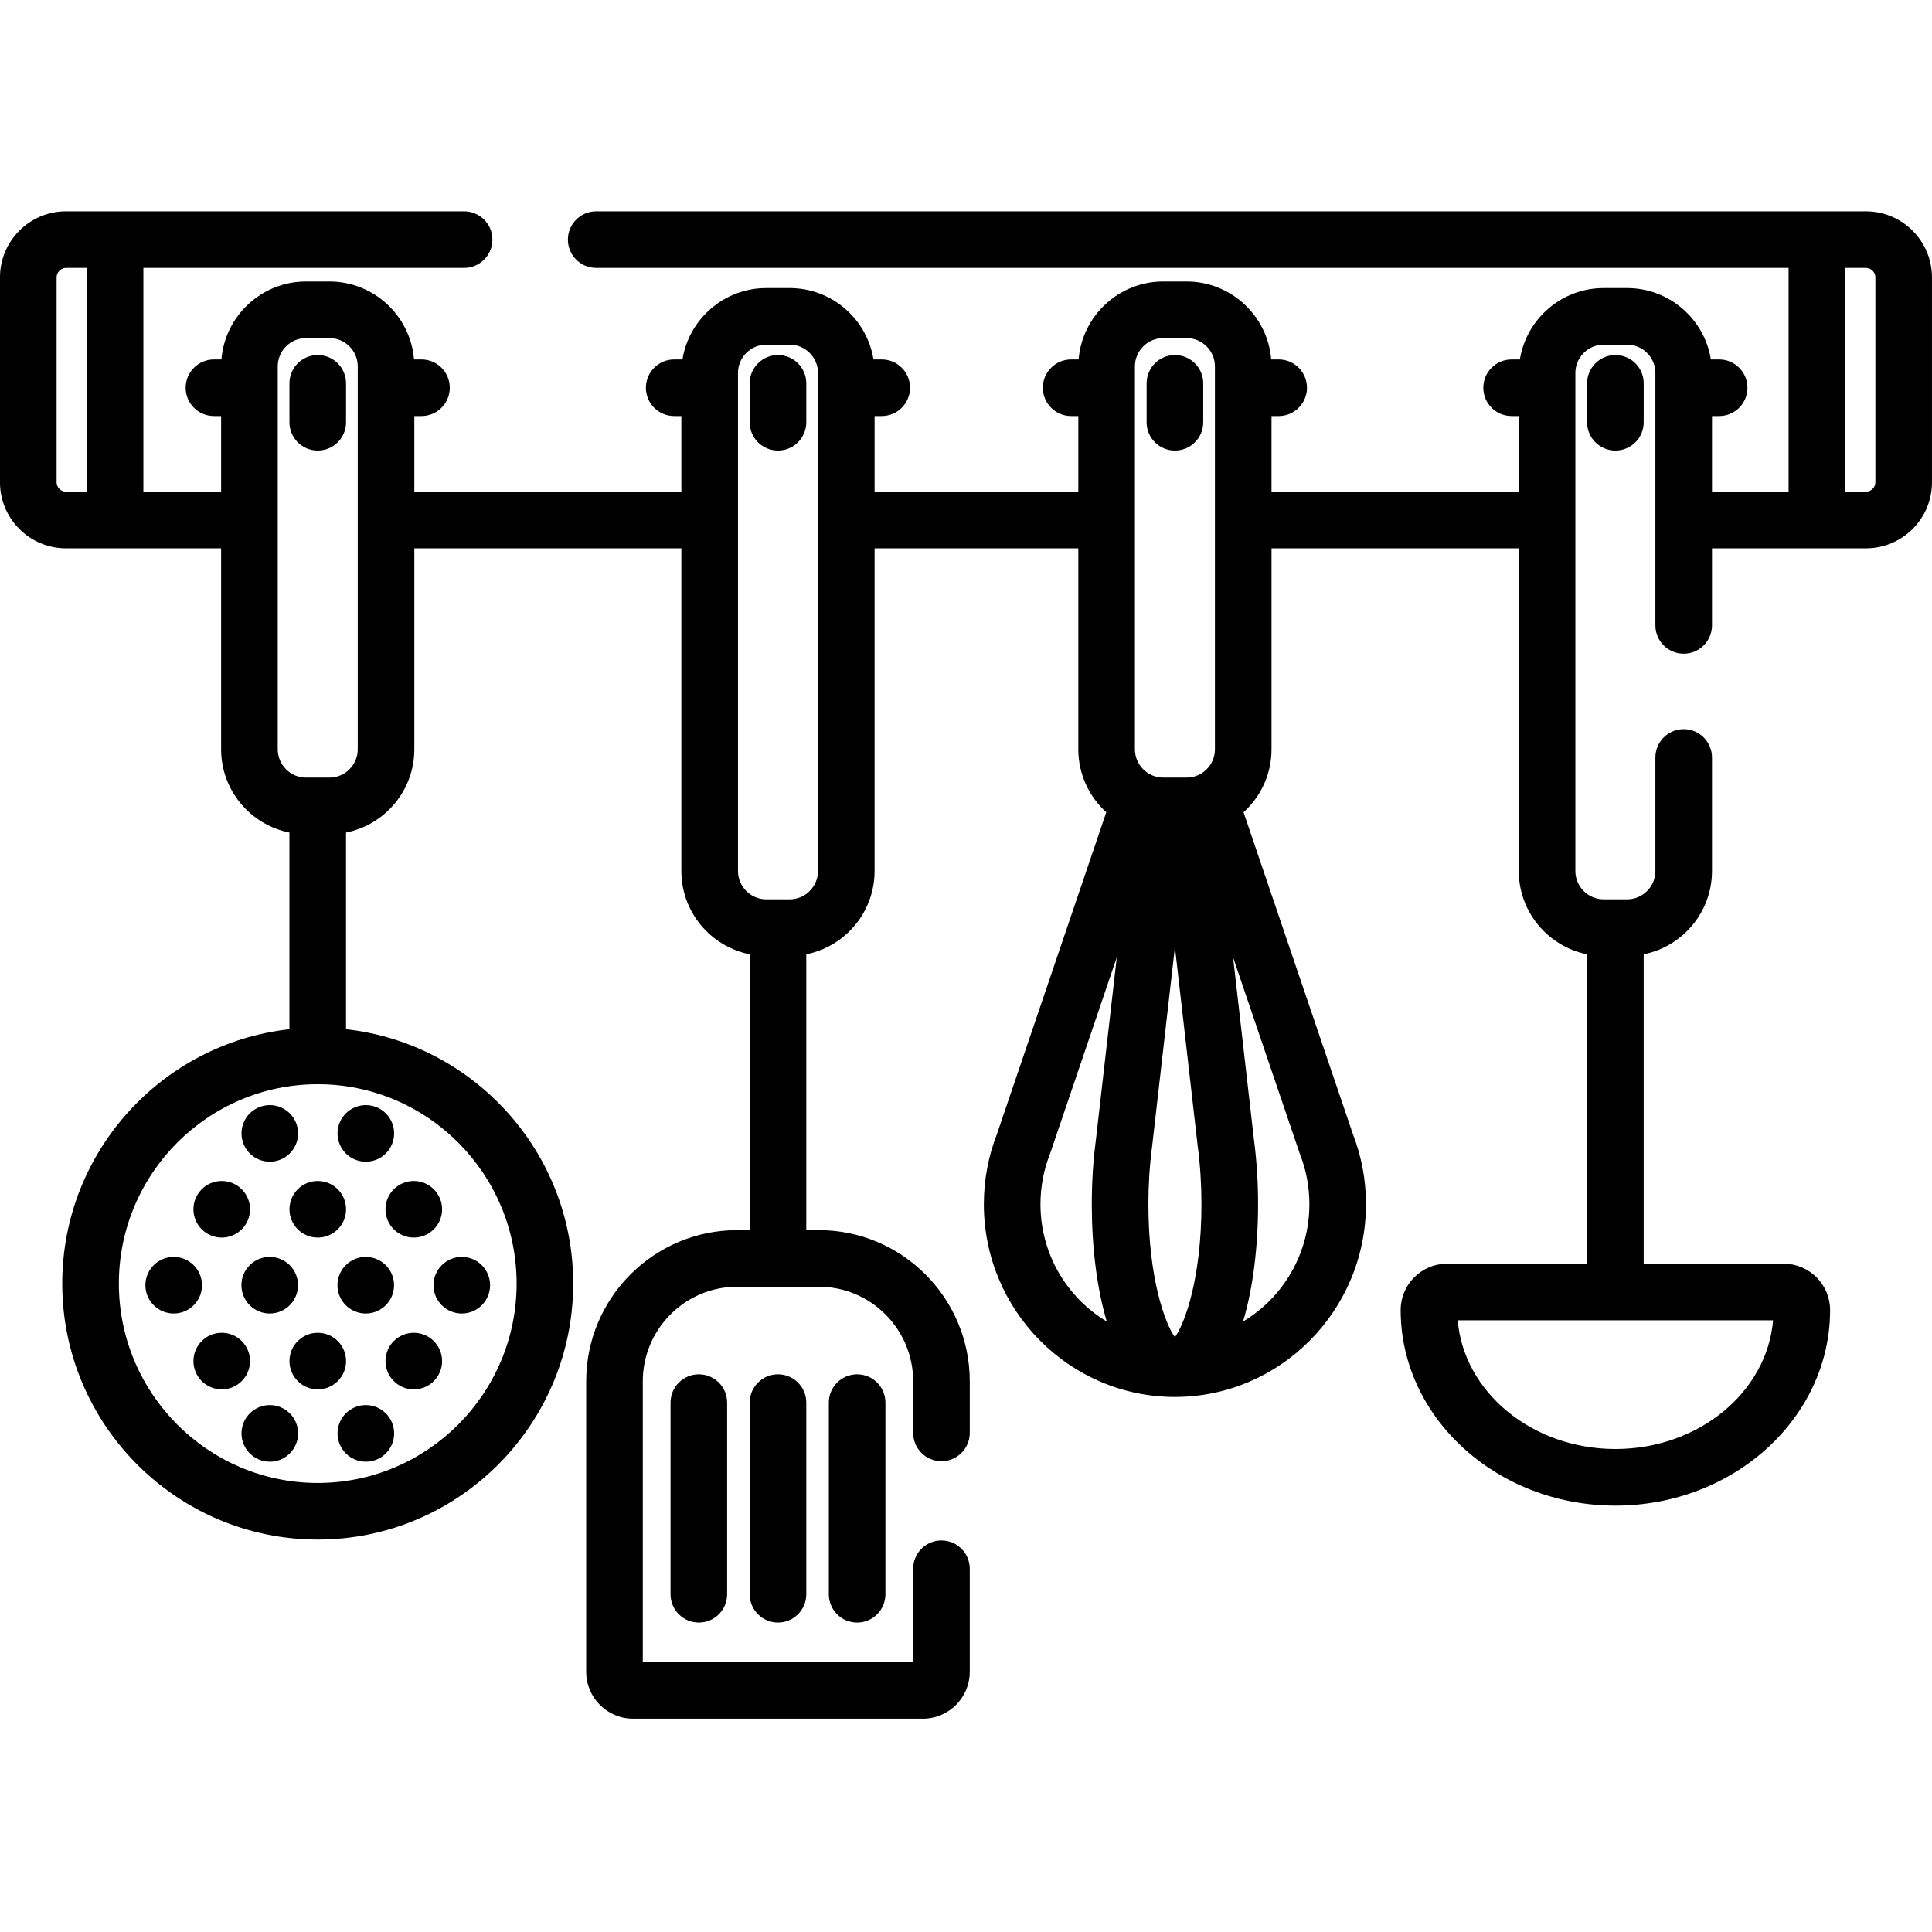 <svg height="512pt" viewBox="0 -56 512.002 512" width="512pt" xmlns="http://www.w3.org/2000/svg"><path d="m494.5 0h-336.5c-4.141 0-7.5 3.359-7.5 7.5 0 4.145 3.359 7.5 7.5 7.5h315.996v59.312h-20.297v-20.055h1.898c4.141 0 7.5-3.359 7.5-7.5 0-4.141-3.359-7.5-7.5-7.5h-2.188c-1.719-10.707-11.023-18.918-22.211-18.918h-6.203c-11.188 0-20.488 8.211-22.211 18.918h-2.188c-4.141 0-7.5 3.359-7.5 7.5 0 4.141 3.359 7.5 7.5 7.5h1.898v20.055h-65.527v-20.055h1.898c4.145 0 7.5-3.359 7.5-7.5 0-4.141-3.355-7.5-7.5-7.5h-1.98c-.941-11.547-10.629-20.656-22.418-20.656h-6.203c-11.785 0-21.477 9.109-22.418 20.656h-1.98c-4.141 0-7.5 3.359-7.5 7.5 0 4.141 3.359 7.5 7.5 7.5h1.898v20.055h-53.988v-20.055h1.898c4.141 0 7.5-3.359 7.5-7.5 0-4.141-3.359-7.5-7.5-7.5h-2.188c-1.723-10.707-11.023-18.918-22.211-18.918h-6.203c-11.188 0-20.492 8.211-22.211 18.918h-2.188c-4.145 0-7.5 3.359-7.5 7.5 0 4.141 3.355 7.5 7.5 7.5h1.898v20.055h-70.766v-20.055h1.895c4.145 0 7.5-3.359 7.5-7.5 0-4.141-3.355-7.5-7.5-7.5h-1.977c-.941-11.547-10.633-20.656-22.418-20.656h-6.203c-11.789 0-21.477 9.109-22.418 20.656h-1.98c-4.145 0-7.5 3.359-7.5 7.5 0 4.141 3.355 7.5 7.5 7.5h1.898v20.055h-20.602v-59.312h84.996c4.141 0 7.5-3.355 7.5-7.5 0-4.141-3.359-7.5-7.5-7.5h-105.5c-9.648 0-17.5 7.852-17.5 17.5v54.312c0 9.648 7.852 17.5 17.5 17.5h41.105v53.262c0 10.898 7.793 20.012 18.102 22.062v52.117c-33.816 3.75-60.207 32.543-60.207 67.41 0 37.402 30.371 67.832 67.707 67.832 37.332 0 67.703-30.43 67.703-67.832 0-34.863-26.391-63.656-60.203-67.41v-52.117c10.309-2.051 18.102-11.164 18.102-22.062v-53.262h70.766v85.52c0 10.902 7.793 20.016 18.102 22.062v73.105h-3.328c-22.055 0-39.996 17.973-39.996 40.066v76.969c0 6.855 5.574 12.434 12.426 12.434h76.801c6.852 0 12.426-5.578 12.426-12.434v-27.301c0-4.141-3.359-7.5-7.5-7.5-4.145 0-7.5 3.359-7.5 7.5v24.734h-71.652v-74.406c0-13.82 11.215-25.062 24.996-25.062h21.66c13.781 0 24.996 11.242 24.996 25.062v13.672c0 4.141 3.355 7.5 7.5 7.5 4.141 0 7.5-3.359 7.5-7.5v-13.672c0-22.09-17.941-40.062-39.996-40.062h-3.328v-73.105c10.305-2.051 18.098-11.164 18.098-22.066v-85.52h53.992v53.262c0 6.609 2.863 12.562 7.414 16.68l-28.98 85.297c-2.301 5.93-3.465 12.184-3.465 18.59 0 28.16 22.715 51.07 50.633 51.07 27.918 0 50.633-22.91 50.633-51.07 0-6.41-1.168-12.664-3.465-18.59l-28.98-85.297c4.551-4.117 7.414-10.07 7.414-16.68v-53.262h65.527v85.52c0 10.902 7.793 20.016 18.102 22.066v82.004h-37.133c-6.766 0-12.27 5.508-12.27 12.277 0 28.578 25.527 51.824 56.902 51.824s56.902-23.25 56.902-51.824c0-6.77-5.508-12.277-12.273-12.277h-37.129v-82.004c10.305-2.051 18.102-11.164 18.102-22.066v-30.094c0-4.141-3.359-7.5-7.5-7.5-4.145 0-7.5 3.359-7.5 7.5v30.098c0 4.137-3.363 7.5-7.5 7.5h-6.203c-4.137 0-7.5-3.363-7.5-7.5v-131.992c0-4.137 3.363-7.5 7.5-7.5h6.203c4.137 0 7.5 3.363 7.5 7.5v66.895c0 4.141 3.355 7.5 7.5 7.5 4.141 0 7.5-3.359 7.5-7.5v-20.426h40.801c9.648 0 17.5-7.848 17.5-17.5v-54.309c-.004-9.648-7.855-17.5-17.504-17.5zm-471.496 74.309h-5.504c-1.355 0-2.5-1.145-2.5-2.5v-54.309c0-1.355 1.145-2.5 2.5-2.5h5.504zm113.906 209.852c0 29.137-23.645 52.836-52.707 52.836-29.059 0-52.703-23.699-52.703-52.836 0-29.133 23.645-52.832 52.707-52.832s52.703 23.699 52.703 52.832zm-42.102-141.59c0 4.137-3.363 7.5-7.5 7.5h-6.203c-4.137 0-7.5-3.363-7.5-7.5v-101.473c0-4.133 3.363-7.5 7.5-7.5h6.203c4.137 0 7.5 3.367 7.5 7.5zm121.969 32.262c0 4.137-3.367 7.5-7.5 7.5h-6.203c-4.137 0-7.5-3.363-7.5-7.5v-131.992c0-4.137 3.363-7.5 7.5-7.5h6.203c4.133 0 7.5 3.363 7.5 7.5zm76.531 119.379c-10.504-6.277-17.574-17.855-17.574-31.074 0-4.586.84-9.059 2.5-13.285.039-.109.082-.215.117-.324l17.609-51.828-5.551 48.496c-.715 5.414-1.074 11.113-1.074 16.941 0 11.02 1.281 22.078 3.973 31.074zm18.059 4.164c-2.668-3.691-7.031-15.766-7.031-35.238 0-5.195.32-10.258.953-15.043.004-.043.012-.086.016-.129l6.062-52.98 6.066 52.98c.004.043.008.086.016.129.629 4.781.949 9.84.949 15.043 0 19.473-4.363 31.547-7.031 35.238zm10.602-155.805c0 4.137-3.363 7.5-7.5 7.5h-6.203c-4.133 0-7.5-3.363-7.5-7.5v-101.473c0-4.133 3.367-7.5 7.5-7.5h6.203c4.137 0 7.5 3.367 7.5 7.5zm22.418 106.957c.035.109.074.215.117.324 1.656 4.227 2.496 8.695 2.496 13.285 0 13.223-7.066 24.797-17.57 31.074 2.688-8.996 3.973-20.055 3.973-31.074 0-5.832-.363-11.531-1.074-16.941l-5.551-48.492zm125.5 44.371c-1.59 19.039-19.723 34.102-41.789 34.102-22.062 0-40.195-15.062-41.785-34.102zm27.113-222.09c0 1.355-1.145 2.5-2.5 2.5h-5.504v-59.309h5.504c1.355 0 2.5 1.145 2.5 2.5zm0 0"/><path d="m206.176 38.094c-4.141 0-7.5 3.355-7.5 7.5v10.309c0 4.145 3.359 7.5 7.5 7.5s7.5-3.355 7.5-7.5v-10.309c0-4.145-3.359-7.5-7.5-7.5zm0 0"/><path d="m177.699 315.711v50.785c0 4.145 3.359 7.5 7.5 7.5 4.145 0 7.5-3.355 7.5-7.5v-50.785c0-4.141-3.355-7.5-7.5-7.5-4.141 0-7.5 3.359-7.5 7.5zm0 0"/><path d="m198.676 315.711v50.785c0 4.145 3.359 7.5 7.5 7.5s7.5-3.355 7.5-7.5v-50.785c0-4.141-3.359-7.5-7.5-7.5s-7.5 3.359-7.5 7.5zm0 0"/><path d="m219.648 315.711v50.785c0 4.145 3.359 7.5 7.5 7.5 4.141 0 7.5-3.355 7.5-7.5v-50.785c0-4.141-3.359-7.5-7.5-7.5-4.141 0-7.5 3.359-7.5 7.5zm0 0"/><path d="m311.367 38.094c-4.141 0-7.5 3.355-7.5 7.5v10.309c0 4.145 3.359 7.5 7.5 7.5 4.145 0 7.5-3.355 7.5-7.5v-10.309c0-4.145-3.355-7.5-7.5-7.5zm0 0"/><path d="m84.207 38.094c-4.145 0-7.5 3.355-7.5 7.5v10.309c0 4.145 3.355 7.5 7.5 7.5 4.141 0 7.5-3.355 7.5-7.5v-10.309c0-4.145-3.359-7.5-7.5-7.5zm0 0"/><path d="m420.598 45.594v10.309c0 4.145 3.359 7.5 7.5 7.5 4.145 0 7.5-3.355 7.5-7.5v-10.309c0-4.145-3.355-7.5-7.5-7.5-4.141 0-7.5 3.355-7.5 7.5zm0 0"/><path d="m53.531 284.594c0 4.141-3.359 7.5-7.5 7.5-4.145 0-7.5-3.359-7.5-7.5s3.355-7.5 7.5-7.5c4.141 0 7.5 3.359 7.5 7.5zm0 0"/><path d="m78.98 284.594c0 4.141-3.359 7.5-7.5 7.5-4.145 0-7.5-3.359-7.5-7.5s3.355-7.5 7.5-7.5c4.141 0 7.5 3.359 7.5 7.5zm0 0"/><path d="m104.43 284.594c0 4.141-3.359 7.5-7.5 7.5-4.141 0-7.5-3.359-7.5-7.5s3.359-7.5 7.5-7.5c4.141 0 7.5 3.359 7.5 7.5zm0 0"/><path d="m66.262 304.703c0 4.145-3.359 7.5-7.5 7.5-4.145 0-7.5-3.355-7.5-7.5 0-4.141 3.355-7.5 7.5-7.5 4.141 0 7.5 3.359 7.5 7.5zm0 0"/><path d="m91.711 304.703c0 4.145-3.359 7.5-7.5 7.5-4.145 0-7.5-3.355-7.5-7.5 0-4.141 3.355-7.5 7.5-7.5 4.141 0 7.5 3.359 7.5 7.5zm0 0"/><path d="m117.16 304.703c0 4.145-3.359 7.5-7.5 7.5s-7.5-3.355-7.5-7.5c0-4.141 3.359-7.5 7.5-7.5s7.5 3.359 7.5 7.5zm0 0"/><path d="m66.262 264.473c0 4.145-3.359 7.5-7.5 7.5-4.145 0-7.5-3.355-7.5-7.5 0-4.141 3.355-7.5 7.5-7.5 4.141 0 7.5 3.359 7.5 7.5zm0 0"/><path d="m91.711 264.473c0 4.145-3.359 7.5-7.5 7.5-4.145 0-7.5-3.355-7.5-7.5 0-4.141 3.355-7.5 7.5-7.5 4.141 0 7.5 3.359 7.5 7.5zm0 0"/><path d="m79 244.363c0 4.145-3.359 7.5-7.5 7.5s-7.5-3.355-7.5-7.5c0-4.141 3.359-7.5 7.5-7.5s7.5 3.359 7.5 7.5zm0 0"/><path d="m104.449 244.363c0 4.145-3.355 7.5-7.5 7.5-4.141 0-7.5-3.355-7.5-7.5 0-4.141 3.359-7.5 7.5-7.5 4.145 0 7.5 3.359 7.5 7.5zm0 0"/><path d="m79 323.863c0 4.145-3.359 7.5-7.5 7.5s-7.5-3.355-7.5-7.5c0-4.141 3.359-7.5 7.5-7.5s7.5 3.359 7.5 7.5zm0 0"/><path d="m104.449 323.863c0 4.145-3.355 7.5-7.5 7.5-4.141 0-7.5-3.355-7.5-7.5 0-4.141 3.359-7.5 7.5-7.5 4.145 0 7.5 3.359 7.5 7.5zm0 0"/><path d="m117.16 264.473c0 4.145-3.359 7.5-7.5 7.5s-7.5-3.355-7.5-7.5c0-4.141 3.359-7.5 7.5-7.5s7.5 3.359 7.5 7.5zm0 0"/><path d="m129.879 284.594c0 4.141-3.355 7.5-7.5 7.5-4.141 0-7.5-3.359-7.5-7.5s3.359-7.5 7.5-7.5c4.145 0 7.5 3.359 7.5 7.5zm0 0"/></svg>